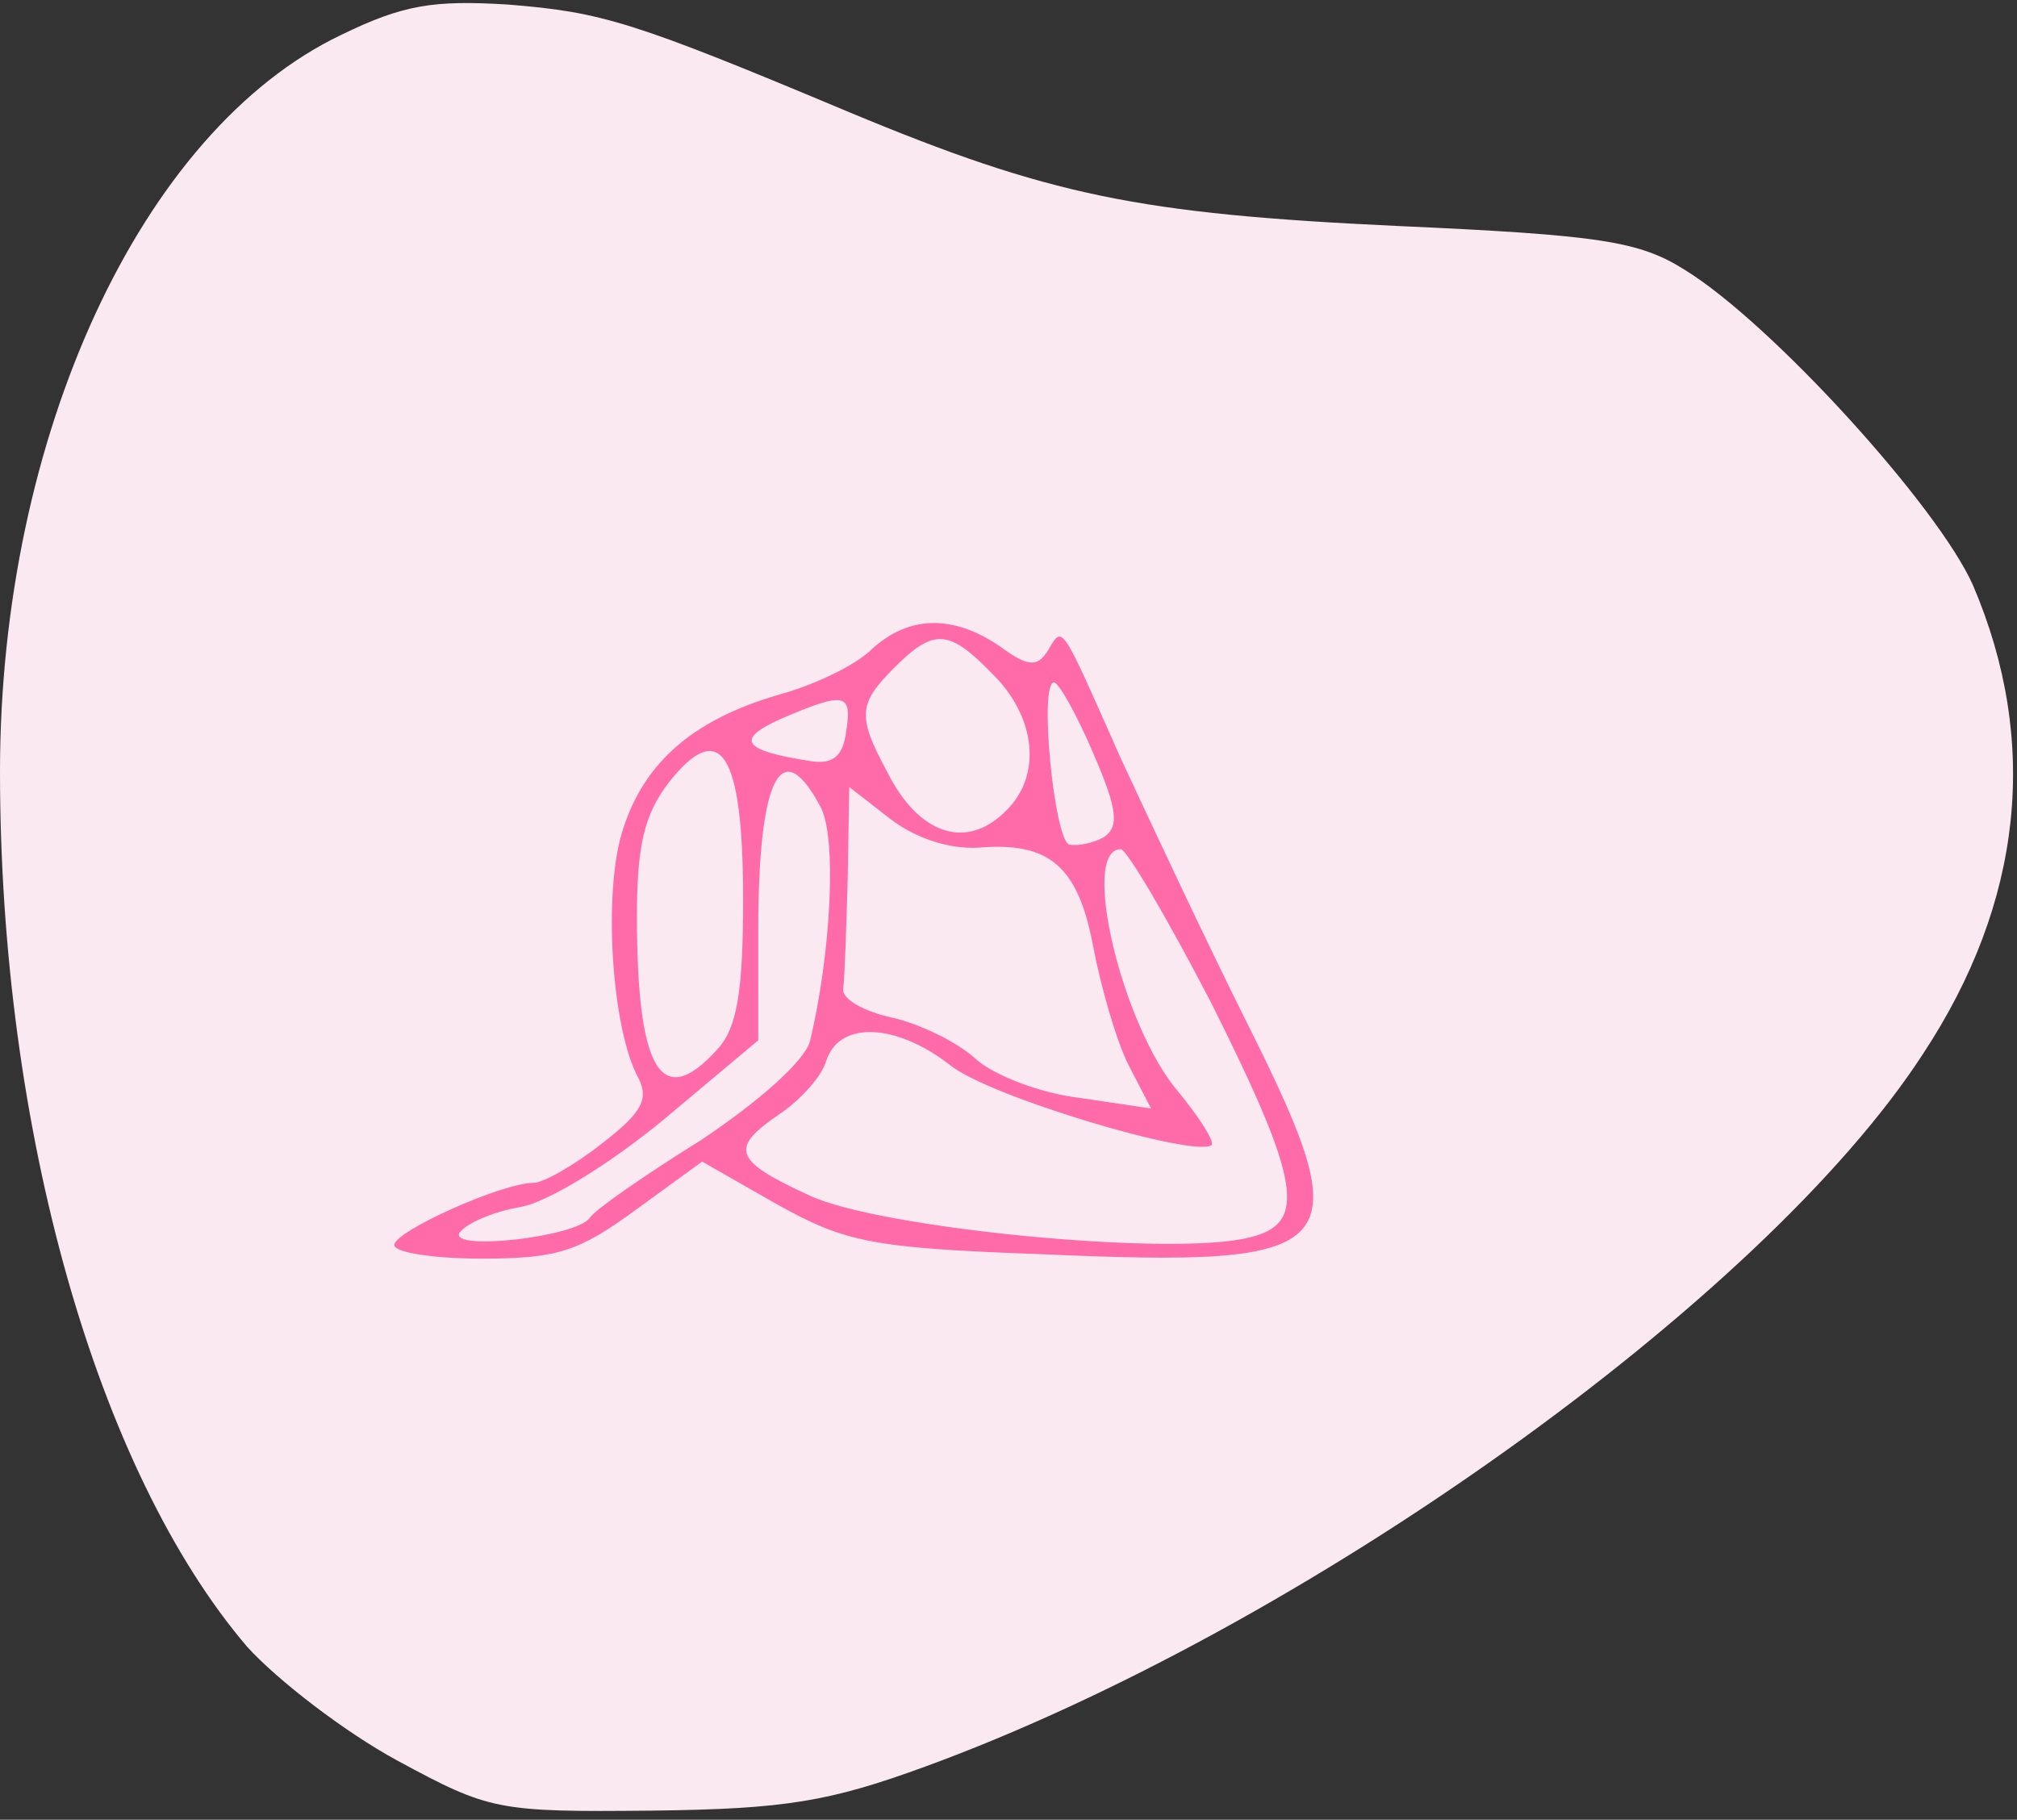 <?xml version="1.0" standalone="no"?>
<!DOCTYPE svg PUBLIC "-//W3C//DTD SVG 20010904//EN"
 "http://www.w3.org/TR/2001/REC-SVG-20010904/DTD/svg10.dtd">
<svg version="1.0" xmlns="http://www.w3.org/2000/svg"
 width="133pt" height="120pt" viewBox="0 0 133 120"
 preserveAspectRatio="xMidYMid meet">
<rect x="0" y="0" width="133" height="120" fill="#333333" stroke="none"/>
<g transform="translate(0,120) scale(0.1,-0.1)"
fill="#fbe9f1" stroke="none">
<path d="M225 1177 c-132 -63 -225 -265 -225 -486 0 -236 64 -461 163 -577 20
-22 64 -56 99 -75 61 -33 66 -34 168 -33 88 1 117 6 180 29 249 91 553 308
658 470 66 100 77 206 33 309 -23 52 -133 173 -190 208 -30 19 -56 23 -190 29
-170 8 -229 20 -361 75 -143 60 -163 66 -225 71 -49 3 -69 0 -110 -20z"/>
</g>
<g transform="translate(0,120) scale(0.1,-0.1)"
fill="#ff6ba9" stroke="none">
<path d="M575 772 c-11 -11 -39 -24 -61 -30 -59 -17 -92 -47 -105 -95 -11 -43
-5 -127 12 -158 7 -14 2 -23 -24 -43 -19 -15 -39 -26 -45 -26 -21 0 -92 -32
-92 -41 0 -5 26 -9 58 -9 50 0 64 5 101 32 l44 32 49 -28 c45 -25 62 -29 173
-33 204 -9 213 1 137 153 -27 54 -64 133 -83 174 -40 90 -38 88 -48 71 -7 -11
-13 -11 -32 3 -31 21 -60 20 -84 -2z m80 -17 c28 -28 32 -66 9 -89 -26 -27
-58 -17 -79 25 -20 37 -19 45 5 69 26 26 36 25 65 -5z m66 -52 c16 -37 17 -48
7 -55 -7 -4 -17 -6 -23 -5 -10 4 -20 107 -10 107 3 0 15 -21 26 -47z m-163 15
c-2 -17 -9 -22 -23 -20 -45 7 -51 14 -20 28 42 18 47 17 43 -8z m-68 -111 c0
-61 -4 -85 -17 -99 -37 -41 -53 -14 -53 88 0 47 5 67 21 88 34 43 49 20 49
-77z m51 61 c11 -20 7 -97 -7 -155 -4 -13 -33 -39 -72 -65 -37 -23 -70 -46
-73 -51 -9 -13 -93 -22 -86 -10 4 6 22 14 40 17 18 3 60 29 95 58 l62 52 0 72
c0 101 15 131 41 82z m104 -27 c47 4 66 -12 76 -66 5 -26 15 -61 23 -77 l15
-29 -47 7 c-26 3 -57 15 -69 26 -12 11 -37 23 -55 27 -18 4 -33 12 -32 19 1 7
2 39 3 73 l1 60 27 -21 c17 -13 39 -20 58 -19z m154 -103 c59 -118 63 -145 25
-154 -50 -13 -246 6 -291 28 -50 23 -52 31 -18 54 13 9 27 24 30 35 9 26 46
24 81 -3 25 -21 163 -62 173 -53 2 2 -8 18 -22 35 -37 43 -65 160 -38 160 4 0
31 -46 60 -102z"/>
</g>
</svg>
